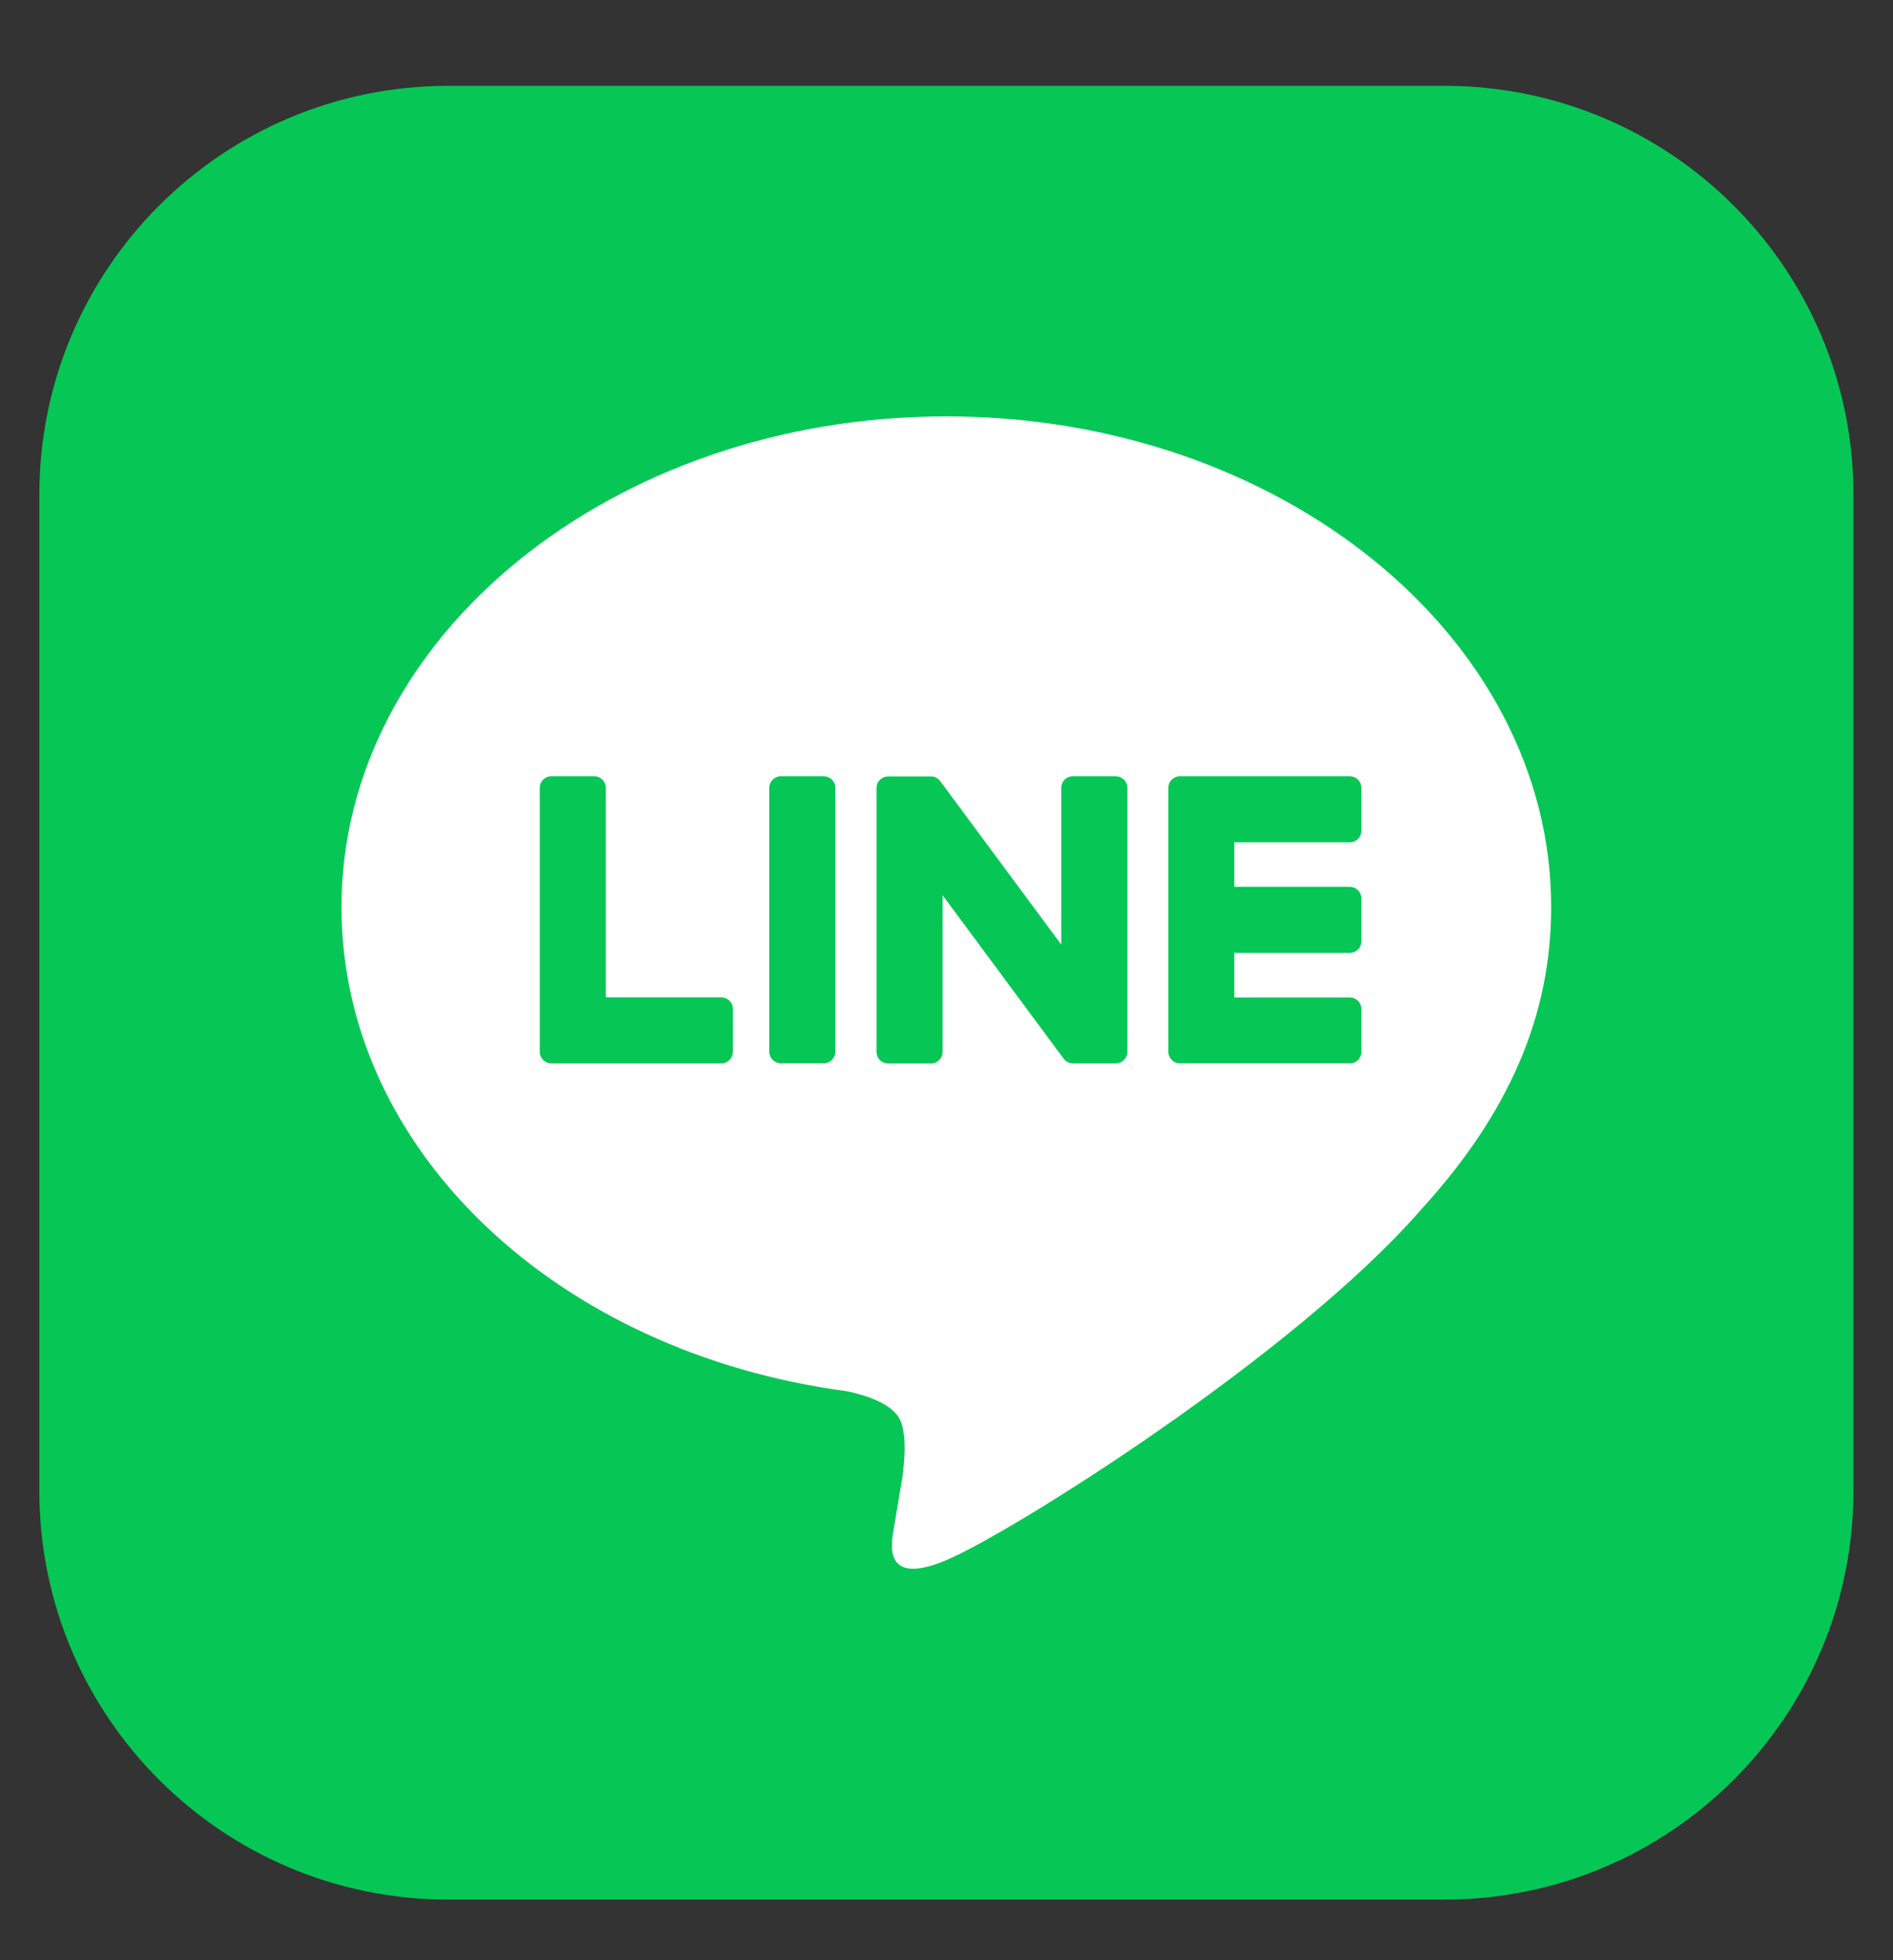 <svg width="28" height="29" fill="none" xmlns="http://www.w3.org/2000/svg"><rect width="100%" height="100%" fill="#333333" stroke="none"/><path d="M21.366 1.27H6.631C3.29 1.27 0.582 3.978 0.582 7.319V22.054C0.582 25.395 3.29 28.103 6.631 28.103H21.366C24.707 28.103 27.415 25.395 27.415 22.054V7.319C27.415 3.978 24.707 1.27 21.366 1.27Z" fill="#06C755"/><path d="M22.944 13.42C22.944 9.417 18.93 6.16 13.997 6.16C9.064 6.16 5.051 9.417 5.051 13.42C5.051 17.009 8.234 20.015 12.533 20.583C12.824 20.646 13.221 20.775 13.321 21.024C13.412 21.251 13.38 21.604 13.351 21.833C13.351 21.833 13.246 22.465 13.223 22.599C13.184 22.825 13.044 23.484 13.998 23.081C14.953 22.679 19.15 20.047 21.027 17.887C22.323 16.465 22.944 15.023 22.944 13.42H22.944Z" fill="white"/><path d="M19.965 15.731H17.452C17.358 15.731 17.281 15.654 17.281 15.56V15.557V11.66V11.655C17.281 11.561 17.358 11.484 17.452 11.484H19.965C20.059 11.484 20.137 11.562 20.137 11.655V12.29C20.137 12.385 20.06 12.461 19.965 12.461H18.257V13.12H19.965C20.059 13.12 20.137 13.197 20.137 13.291V13.926C20.137 14.021 20.06 14.097 19.965 14.097H18.257V14.756H19.965C20.059 14.756 20.137 14.834 20.137 14.927V15.562C20.137 15.657 20.06 15.733 19.965 15.733V15.731Z" fill="#06C755"/><path d="M10.669 15.732C10.763 15.732 10.84 15.655 10.84 15.56V14.926C10.84 14.832 10.763 14.755 10.669 14.755H8.961V11.655C8.961 11.562 8.884 11.484 8.79 11.484H8.155C8.061 11.484 7.984 11.561 7.984 11.655V15.557V15.56C7.984 15.655 8.061 15.732 8.155 15.732H10.668H10.669Z" fill="#06C755"/><path d="M12.184 11.484H11.55C11.456 11.484 11.379 11.561 11.379 11.655V15.56C11.379 15.654 11.456 15.731 11.55 15.731H12.184C12.278 15.731 12.355 15.654 12.355 15.56V11.655C12.355 11.561 12.278 11.484 12.184 11.484Z" fill="#06C755"/><path d="M16.503 11.484H15.868C15.773 11.484 15.697 11.561 15.697 11.655V13.974L13.911 11.562C13.906 11.556 13.902 11.55 13.897 11.544C13.897 11.544 13.897 11.544 13.896 11.543C13.893 11.54 13.89 11.536 13.886 11.532C13.886 11.531 13.884 11.53 13.883 11.53C13.88 11.527 13.877 11.525 13.874 11.522C13.872 11.521 13.87 11.52 13.869 11.519C13.866 11.516 13.863 11.515 13.86 11.513C13.858 11.512 13.856 11.51 13.854 11.509C13.851 11.508 13.849 11.506 13.845 11.505C13.844 11.504 13.842 11.503 13.84 11.502C13.837 11.5 13.834 11.499 13.83 11.498C13.829 11.498 13.827 11.496 13.824 11.496C13.821 11.495 13.818 11.494 13.814 11.493C13.813 11.493 13.81 11.492 13.808 11.491C13.805 11.491 13.802 11.489 13.798 11.489C13.796 11.489 13.793 11.489 13.791 11.488C13.787 11.488 13.785 11.487 13.782 11.487C13.778 11.487 13.776 11.487 13.772 11.487C13.771 11.487 13.768 11.487 13.767 11.487H13.136C13.042 11.487 12.965 11.563 12.965 11.658V15.562C12.965 15.656 13.041 15.733 13.136 15.733H13.771C13.865 15.733 13.942 15.657 13.942 15.562V13.244L15.73 15.659C15.743 15.677 15.758 15.691 15.775 15.702C15.775 15.702 15.777 15.703 15.777 15.704C15.78 15.706 15.783 15.708 15.787 15.711C15.789 15.711 15.791 15.712 15.792 15.713C15.795 15.715 15.798 15.716 15.801 15.717C15.803 15.719 15.807 15.72 15.809 15.721C15.811 15.721 15.812 15.722 15.814 15.722C15.818 15.724 15.822 15.725 15.826 15.726C15.826 15.726 15.828 15.726 15.829 15.726C15.843 15.729 15.858 15.732 15.873 15.732H16.503C16.597 15.732 16.675 15.655 16.675 15.56V11.656C16.675 11.562 16.598 11.485 16.503 11.485L16.503 11.484Z" fill="#06C755"/></svg>